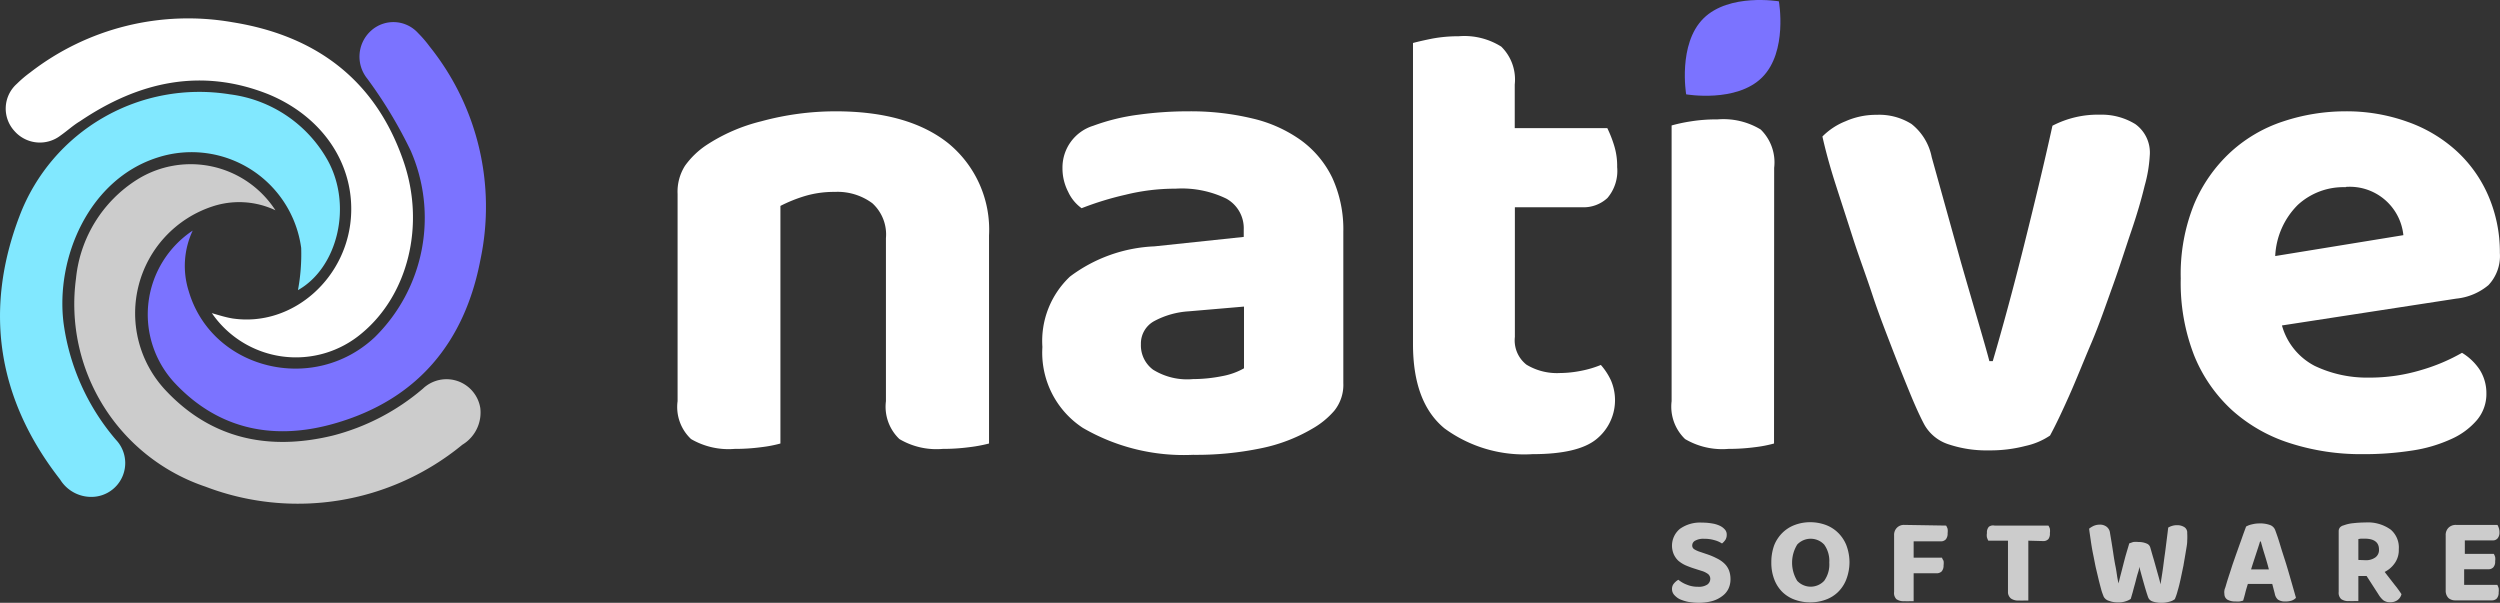<svg xmlns="http://www.w3.org/2000/svg" viewBox="0 0 185.51 44.73"><rect x="0" y="0" width="185.51" height="44.73" fill="#333333" stroke="none"/><defs><style>.cls-1{fill:#fff;}.cls-2{fill:#ccc;}.cls-3{fill:#7b73ff;}.cls-4{fill:#81e8ff;}</style></defs><g id="Layer_2" data-name="Layer 2"><g id="Layer_1-2" data-name="Layer 1"><path class="cls-1" d="M64.73,15.08a4.34,4.34,0,0,0-2.79-.84,7.53,7.53,0,0,0-2.19.3,10.87,10.87,0,0,0-1.84.74V32.91a9.41,9.41,0,0,1-1.4.27,14.88,14.88,0,0,1-2,.13,5.52,5.52,0,0,1-3.23-.73,3.26,3.26,0,0,1-1-2.81V14.39a3.59,3.59,0,0,1,.55-2.09,6.13,6.13,0,0,1,1.54-1.5A13.07,13.07,0,0,1,56.49,9,21,21,0,0,1,62,8.26c3.62,0,6.41.8,8.39,2.39a8.28,8.28,0,0,1,3,6.82V32.91a11.05,11.05,0,0,1-1.44.27,15,15,0,0,1-2,.13,5.39,5.39,0,0,1-3.21-.73,3.31,3.31,0,0,1-1-2.81V17.67A3.13,3.13,0,0,0,64.73,15.08Z"/><path class="cls-1" d="M88.23,8.26a19.53,19.53,0,0,1,4.7.53,10.14,10.14,0,0,1,3.61,1.62,7.45,7.45,0,0,1,2.32,2.78,9.17,9.17,0,0,1,.82,4V28.43A3.06,3.06,0,0,1,99,30.49a6.17,6.17,0,0,1-1.62,1.32,12.29,12.29,0,0,1-3.79,1.45,23.57,23.57,0,0,1-5.07.49,14.9,14.9,0,0,1-8.17-2,6.67,6.67,0,0,1-3-6,6.57,6.57,0,0,1,2.05-5.23,11.21,11.21,0,0,1,6.27-2.24l6.62-.7v-.54A2.51,2.51,0,0,0,91,14.74,7.58,7.58,0,0,0,87.23,14a15.38,15.38,0,0,0-3.71.45,22.78,22.78,0,0,0-3.26,1,3.07,3.07,0,0,1-1-1.22,3.78,3.78,0,0,1-.42-1.76,3.24,3.24,0,0,1,2.29-3.14,15.31,15.31,0,0,1,3.36-.82A27,27,0,0,1,88.23,8.26Zm.3,19.87a11.15,11.15,0,0,0,2.16-.22,5.15,5.15,0,0,0,1.62-.58V22.75l-4.08.35a6.22,6.22,0,0,0-2.57.72,1.89,1.89,0,0,0-1,1.72,2.25,2.25,0,0,0,.9,1.89A4.79,4.79,0,0,0,88.53,28.13Z"/><path class="cls-1" d="M113.27,27.06a4.37,4.37,0,0,0,2.49.62,8.29,8.29,0,0,0,1.59-.17,7.54,7.54,0,0,0,1.44-.43,4.75,4.75,0,0,1,.75,1.15,3.72,3.72,0,0,1-1.07,4.35c-.91.75-2.5,1.12-4.75,1.12a10,10,0,0,1-6.53-1.91q-2.34-1.92-2.34-6.25V3.19c.37-.1.85-.21,1.45-.33a10.69,10.69,0,0,1,1.94-.17,5.14,5.14,0,0,1,3.16.77,3.42,3.42,0,0,1,1,2.81V9.51h6.87a8.85,8.85,0,0,1,.5,1.27A5.09,5.09,0,0,1,120,12.4a3.1,3.1,0,0,1-.72,2.29,2.6,2.6,0,0,1-1.87.69h-5V25A2.29,2.29,0,0,0,113.27,27.06Z"/><path class="cls-1" d="M131.64,32.91a9.5,9.5,0,0,1-1.39.27,15.15,15.15,0,0,1-2,.13,5.43,5.43,0,0,1-3.21-.73,3.34,3.34,0,0,1-1-2.81V9.31a11.86,11.86,0,0,1,1.4-.3,12,12,0,0,1,2-.15,5.34,5.34,0,0,1,3.21.75,3.41,3.41,0,0,1,1,2.84Z"/><path class="cls-1" d="M155.83,8.51a4.76,4.76,0,0,1,2.62.7,2.6,2.6,0,0,1,1.07,2.34,10.27,10.27,0,0,1-.38,2.24c-.24,1-.57,2.13-1,3.39s-.85,2.61-1.37,4.05-1,2.86-1.59,4.24-1.09,2.66-1.62,3.85-1,2.19-1.44,3a5.23,5.23,0,0,1-1.82.77,10.32,10.32,0,0,1-2.71.33,8.84,8.84,0,0,1-3-.45,3.17,3.17,0,0,1-1.79-1.45c-.3-.56-.66-1.34-1.07-2.34s-.86-2.11-1.34-3.36-1-2.57-1.47-4-1-2.82-1.45-4.23-.89-2.75-1.29-4-.72-2.43-.95-3.46A5,5,0,0,1,136.94,9a5.6,5.6,0,0,1,2.32-.48,4.49,4.49,0,0,1,2.58.68,4.14,4.14,0,0,1,1.5,2.46l2.19,7.87c.4,1.39.8,2.76,1.19,4.1s.7,2.4.9,3.17h.25q1.14-3.88,2.29-8.47c.76-3.05,1.48-6,2.14-9A7.28,7.28,0,0,1,155.83,8.51Z"/><path class="cls-1" d="M169.33,24.15a4.83,4.83,0,0,0,2.43,3,9,9,0,0,0,4,.87,13.24,13.24,0,0,0,3.93-.57,13.81,13.81,0,0,0,3-1.27A4.14,4.14,0,0,1,184,27.43a3.23,3.23,0,0,1,.5,1.74,3,3,0,0,1-.7,2,5.38,5.38,0,0,1-1.91,1.41,10.7,10.7,0,0,1-2.89.85,22.94,22.94,0,0,1-3.66.27,17.17,17.17,0,0,1-5.43-.82,11.73,11.73,0,0,1-4.28-2.44,11.19,11.19,0,0,1-2.81-4.05,14.81,14.81,0,0,1-1-5.73,13.82,13.82,0,0,1,1-5.53,11.12,11.12,0,0,1,2.74-3.88A10.72,10.72,0,0,1,169.45,9,14.65,14.65,0,0,1,174,8.26a13.35,13.35,0,0,1,4.65.78,10.62,10.62,0,0,1,3.63,2.16,9.73,9.73,0,0,1,2.37,3.34,10.51,10.51,0,0,1,.85,4.23,3.15,3.15,0,0,1-.85,2.39,4.4,4.4,0,0,1-2.39,1Zm4.73-10.26a5,5,0,0,0-3.56,1.32A5.73,5.73,0,0,0,168.83,19l9.51-1.55a4,4,0,0,0-4.28-3.58Z"/><path class="cls-2" d="M126,43.54a1.14,1.14,0,0,0,.7-.17.53.53,0,0,0,.21-.42.46.46,0,0,0-.16-.35,1.49,1.49,0,0,0-.49-.24l-.47-.15a7.16,7.16,0,0,1-.71-.26,2.37,2.37,0,0,1-.54-.34,1.5,1.5,0,0,1-.34-.48,1.62,1.62,0,0,1,.46-1.89,2.58,2.58,0,0,1,1.64-.46,4.15,4.15,0,0,1,.73.06,2.1,2.1,0,0,1,.58.17,1.14,1.14,0,0,1,.38.28.55.55,0,0,1,.14.39.7.7,0,0,1-.1.38,1.31,1.31,0,0,1-.25.27,1.9,1.9,0,0,0-.57-.25,2.66,2.66,0,0,0-.77-.1,1.23,1.23,0,0,0-.65.14.4.4,0,0,0-.22.35.32.32,0,0,0,.14.28,1.85,1.85,0,0,0,.44.2l.5.17a5,5,0,0,1,.76.32,2.14,2.14,0,0,1,.56.39,1.41,1.41,0,0,1,.33.5,1.83,1.83,0,0,1,.11.64,1.64,1.64,0,0,1-.15.71,1.43,1.43,0,0,1-.46.55,2.23,2.23,0,0,1-.74.37,3.81,3.81,0,0,1-1,.13,4.74,4.74,0,0,1-.79-.07,3.11,3.11,0,0,1-.63-.2,1.36,1.36,0,0,1-.41-.32.64.64,0,0,1-.16-.43.6.6,0,0,1,.15-.42,1.18,1.18,0,0,1,.32-.27,2.15,2.15,0,0,0,.62.36A2.08,2.08,0,0,0,126,43.54Z"/><path class="cls-2" d="M137.24,41.75A3.61,3.61,0,0,1,137,43a2.64,2.64,0,0,1-.61.93,2.55,2.55,0,0,1-.92.57,3.38,3.38,0,0,1-2.29,0,2.55,2.55,0,0,1-.92-.57,2.62,2.62,0,0,1-.6-.93,3.4,3.4,0,0,1-.22-1.28,3.61,3.61,0,0,1,.22-1.28,2.71,2.71,0,0,1,.62-.92,2.6,2.6,0,0,1,.91-.57,3.24,3.24,0,0,1,1.13-.2,3.35,3.35,0,0,1,1.15.2,2.6,2.6,0,0,1,.91.57,2.71,2.71,0,0,1,.62.92A3.61,3.61,0,0,1,137.24,41.75Zm-1.5,0a2.06,2.06,0,0,0-.38-1.34,1.37,1.37,0,0,0-2,0,2.57,2.57,0,0,0,0,2.69,1.37,1.37,0,0,0,2,0A2.07,2.07,0,0,0,135.74,41.75Z"/><path class="cls-2" d="M144.41,39a1.38,1.38,0,0,1,.11.24,1.12,1.12,0,0,1,0,.32.67.67,0,0,1-.13.46.49.49,0,0,1-.38.15H142v1.21h2.11c0,.07.07.15.11.24a1.09,1.09,0,0,1,0,.33.65.65,0,0,1-.14.45.53.53,0,0,1-.37.14H142v2.07l-.28,0a2.55,2.55,0,0,1-.39,0,.94.94,0,0,1-.61-.15.64.64,0,0,1-.17-.53V39.72a.75.75,0,0,1,.21-.56.73.73,0,0,1,.56-.21Z"/><path class="cls-2" d="M150.51,40.12v4.44l-.29,0a2.55,2.55,0,0,1-.39,0,.94.94,0,0,1-.61-.15A.64.64,0,0,1,149,44V40.12h-1.46a1.45,1.45,0,0,1-.1-.24.88.88,0,0,1,0-.33.62.62,0,0,1,.14-.46A.52.52,0,0,1,148,39H152a.9.9,0,0,1,.11.24,1.13,1.13,0,0,1,0,.32A.67.67,0,0,1,152,40a.5.5,0,0,1-.38.15Z"/><path class="cls-2" d="M158,40.32l.29-.1a1.75,1.75,0,0,1,.4,0,1.44,1.44,0,0,1,.59.11.44.44,0,0,1,.28.3c.08.27.15.53.22.76s.13.45.19.67l.18.64c.06.21.12.43.17.66h0c.06-.39.12-.76.17-1.11s.09-.71.14-1.05.09-.68.13-1,.09-.69.13-1.05a1.26,1.26,0,0,1,.66-.18,1,1,0,0,1,.53.14.48.48,0,0,1,.22.45,4.93,4.93,0,0,1,0,.57c0,.25-.06.53-.11.84s-.11.64-.17,1l-.21,1c-.07.32-.14.61-.22.87a4,4,0,0,1-.21.62,1,1,0,0,1-.41.19,1.83,1.83,0,0,1-.57.08,1.93,1.93,0,0,1-.67-.1.51.51,0,0,1-.33-.31c-.09-.25-.19-.58-.31-1s-.23-.82-.35-1.27c0,.22-.1.45-.16.67s-.11.44-.17.65-.11.4-.16.59l-.14.48a1.22,1.22,0,0,1-.38.18,1.59,1.59,0,0,1-.55.08,1.78,1.78,0,0,1-.67-.11.65.65,0,0,1-.4-.3,5,5,0,0,1-.18-.5c-.06-.23-.13-.48-.2-.77l-.22-.93c-.07-.33-.13-.66-.2-1s-.12-.65-.17-1-.09-.6-.12-.86a1.78,1.78,0,0,1,.32-.2,1.15,1.15,0,0,1,.46-.1.81.81,0,0,1,.51.15.66.66,0,0,1,.26.46c.1.59.18,1.08.24,1.49s.12.76.17,1,.09.53.12.73.07.37.1.53h0c.07-.26.12-.49.18-.71s.11-.43.17-.66.12-.47.19-.72Z"/><path class="cls-2" d="M168.61,43.33H166.8c-.07.23-.14.45-.19.66s-.11.41-.16.58l-.25.06a1.35,1.35,0,0,1-.31,0,1.16,1.16,0,0,1-.62-.14.49.49,0,0,1-.21-.42.73.73,0,0,1,0-.25c0-.08.05-.17.08-.27s.11-.38.19-.63.17-.51.26-.8.2-.58.3-.88l.31-.87c.1-.27.19-.53.27-.76l.2-.54a1.56,1.56,0,0,1,.43-.16,2.36,2.36,0,0,1,.58-.07,2.1,2.1,0,0,1,.74.11.64.64,0,0,1,.41.39c.12.32.25.7.38,1.14s.28.88.42,1.33.27.91.4,1.36.24.84.34,1.19a.75.75,0,0,1-.3.2,1.35,1.35,0,0,1-.48.07.9.9,0,0,1-.56-.14.74.74,0,0,1-.23-.43Zm-.9-3.17c-.08.28-.19.6-.32,1s-.24.72-.35,1.09h1.32c-.1-.39-.21-.76-.32-1.11s-.2-.67-.27-.93Z"/><path class="cls-2" d="M178,40.76a1.67,1.67,0,0,1-.28,1,2,2,0,0,1-.77.68l.73.94a8,8,0,0,1,.52.71.78.78,0,0,1-.31.45.91.91,0,0,1-.5.15.85.85,0,0,1-.54-.15,1.69,1.69,0,0,1-.35-.42l-.89-1.38H175v1.86l-.29,0a2.42,2.42,0,0,1-.39,0,.9.9,0,0,1-.6-.15.64.64,0,0,1-.18-.53v-4.5a.44.44,0,0,1,.1-.29.58.58,0,0,1,.28-.15,2.74,2.74,0,0,1,.72-.16,8.14,8.14,0,0,1,.87-.05,2.9,2.9,0,0,1,1.89.53A1.74,1.74,0,0,1,178,40.76Zm-2.47.81a1.18,1.18,0,0,0,.72-.2.67.67,0,0,0,.28-.6c0-.53-.36-.8-1.07-.8h-.27L175,40v1.55Z"/><path class="cls-2" d="M181.69,44.38a.76.76,0,0,1-.21-.56v-4.1a.75.75,0,0,1,.21-.56.76.76,0,0,1,.56-.21h3.07a1,1,0,0,1,.1.23,1,1,0,0,1,.05.32.65.65,0,0,1-.14.45.45.45,0,0,1-.37.15H182.9v1h2.15a1,1,0,0,1,.1.23,1,1,0,0,1,0,.31.62.62,0,0,1-.13.45.47.47,0,0,1-.37.15h-1.8v1.16h2.46a1.45,1.45,0,0,1,.1.24,1.13,1.13,0,0,1,0,.32.64.64,0,0,1-.14.45.49.49,0,0,1-.36.14h-2.76A.76.76,0,0,1,181.69,44.38Z"/><path class="cls-1" d="M15.71,23.22a7.57,7.57,0,0,0,11.16,1.49c3.41-2.85,4.7-8,3.08-12.72-2.07-6.06-6.51-9.35-12.7-10.34a19.12,19.12,0,0,0-15,3.72,8.78,8.78,0,0,0-1,.85,2.46,2.46,0,0,0-.18,3.5,2.51,2.51,0,0,0,3.43.33C5,9.7,5.44,9.29,5.93,9c4.35-2.94,9-4,14-2,3.91,1.62,6.25,5,6.13,8.78-.15,4.79-4.33,8.52-8.81,7.85-.49-.08-1-.24-1.55-.4"/><path class="cls-2" d="M20.43,15.59a7.49,7.49,0,0,0-10.26-2.26,9.82,9.82,0,0,0-4.53,7.33,14.29,14.29,0,0,0,9.6,15.45A19.21,19.21,0,0,0,34.31,33a2.79,2.79,0,0,0,1.33-2.72,2.54,2.54,0,0,0-4.26-1.44,16.67,16.67,0,0,1-6.68,3.48c-4.78,1.16-9.07.25-12.47-3.42a8.35,8.35,0,0,1,3.53-13.58,6.3,6.3,0,0,1,4.67.28"/><path class="cls-3" d="M14.3,17.11a7.47,7.47,0,0,0-1.39,11.25c3.27,3.53,7.42,4.36,11.93,3.06,6.11-1.75,9.64-6,10.81-12.15A19,19,0,0,0,31.88,3.45a8.77,8.77,0,0,0-.86-1,2.47,2.47,0,0,0-3.51-.15,2.59,2.59,0,0,0-.27,3.52,33.38,33.38,0,0,1,3.23,5.35,12.42,12.42,0,0,1-2.66,13.85C23.26,29.3,15.7,27.42,14,21.59a6.17,6.17,0,0,1,.3-4.48"/><path class="cls-4" d="M22.11,21.53c2.95-1.66,4.08-6.3,2.18-9.68A9.71,9.71,0,0,0,17.06,7a14.27,14.27,0,0,0-15.6,9c-2.68,7-1.66,13.61,3,19.58a2.71,2.71,0,0,0,2.65,1.27,2.51,2.51,0,0,0,1.49-4.22,16.76,16.76,0,0,1-3.88-8.63c-.62-4.88,1.9-10.72,7-12.32A8.21,8.21,0,0,1,22.35,18.4a14.71,14.71,0,0,1-.24,3.13"/><path class="cls-3" d="M130.76,5.74C128.85,7.65,125.12,7,125.12,7s-.63-3.73,1.28-5.63S132,.1,132,.1,132.67,3.83,130.76,5.74Z"/></g></g></svg>